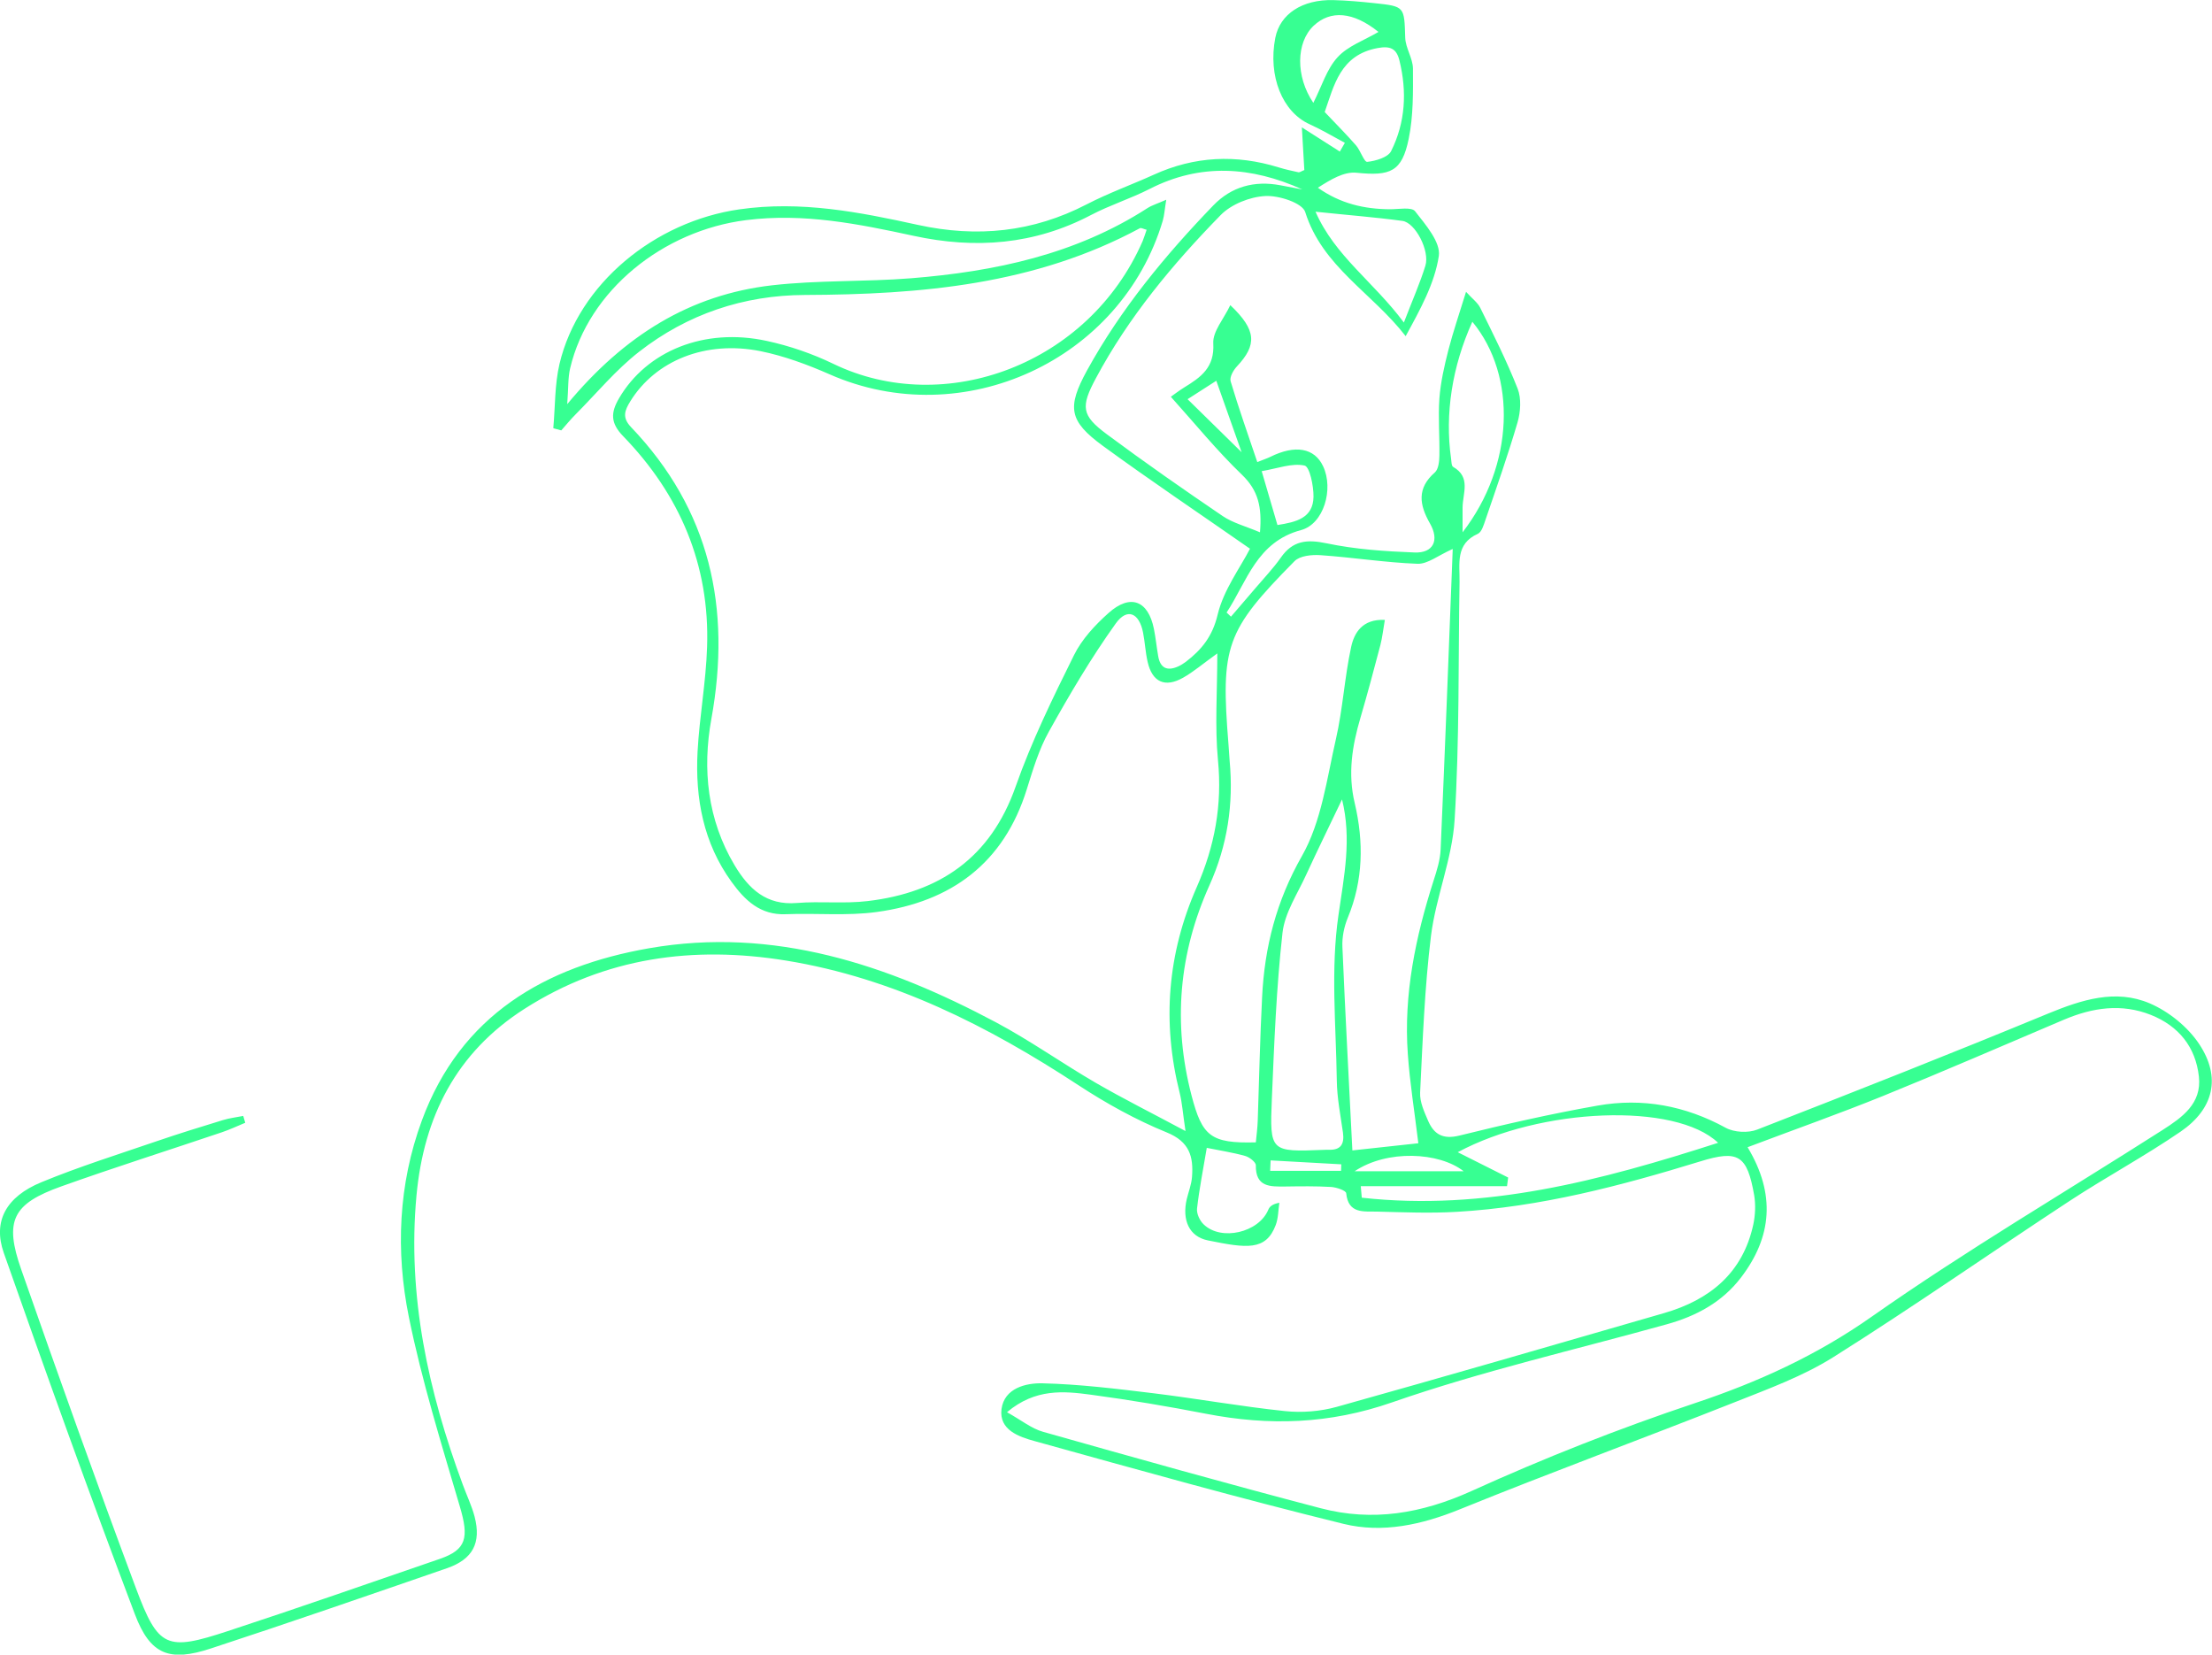 <?xml version="1.0" encoding="UTF-8"?> <svg xmlns="http://www.w3.org/2000/svg" id="uuid-528c882e-5a9d-4869-9b16-a1e6b33f1e10" viewBox="0 0 197.52 147.71"><g id="uuid-46ff984d-7b0f-4163-8a81-236875e00157"><path d="m49.41,38.18c.17-1.9.12-3.85.55-5.69,1.7-7.17,8.52-12.72,16.06-13.8,5.49-.79,10.72.24,15.96,1.39,5.27,1.15,10.25.65,15.06-1.84,1.93-1,3.99-1.74,5.98-2.64,3.64-1.66,7.35-1.83,11.15-.66.58.18,1.18.31,1.78.44.11.02.24-.09.52-.2-.06-1.13-.13-2.31-.22-3.81,1.3.83,2.35,1.5,3.39,2.16.15-.26.3-.52.45-.78-1.05-.56-2.07-1.17-3.15-1.66-2.43-1.09-3.73-4.3-3.06-7.72.42-2.12,2.4-3.43,5.18-3.36,1.22.03,2.44.14,3.66.27,2.73.29,2.67.3,2.76,3.09.03.92.68,1.83.69,2.75.01,2.09.04,4.24-.38,6.27-.6,2.95-1.64,3.34-4.67,3.03-1.11-.11-2.29.6-3.44,1.34,2.01,1.42,4.15,1.91,6.45,1.92.77,0,1.92-.22,2.23.18.94,1.2,2.3,2.77,2.12,3.99-.37,2.45-1.65,4.76-2.96,7.16-2.99-3.87-7.44-6.2-8.97-11.08-.25-.81-2.36-1.5-3.57-1.43-1.37.07-3.03.73-3.98,1.7-4.29,4.39-8.22,9.1-11.14,14.56-1.37,2.56-1.3,3.32.98,5.01,3.39,2.52,6.85,4.93,10.34,7.3.9.61,2.03.9,3.33,1.45.19-2.27-.16-3.74-1.6-5.13-2.24-2.15-4.21-4.58-6.36-6.97.22-.15.69-.52,1.19-.83,1.49-.91,2.73-1.78,2.6-3.94-.06-1.06.94-2.18,1.52-3.41,2.36,2.24,2.39,3.55.59,5.47-.32.34-.67.96-.56,1.33.71,2.39,1.55,4.74,2.38,7.21.55-.22.86-.32,1.15-.46,2.23-1.11,3.96-.81,4.73.84.96,2.04.05,5.15-1.97,5.69-3.97,1.06-4.82,4.58-6.65,7.36.13.12.26.25.39.37.74-.87,1.49-1.73,2.23-2.6.75-.88,1.56-1.73,2.22-2.67,1.06-1.52,2.31-1.65,4.08-1.28,2.57.54,5.23.72,7.86.82,1.68.07,2.24-1.09,1.38-2.59-.95-1.66-1.19-3.14.44-4.56.32-.29.39-.98.4-1.49.03-1.7-.12-3.41,0-5.11.11-1.45.44-2.9.8-4.31.42-1.63.97-3.23,1.58-5.21.54.6,1.03.95,1.27,1.43,1.17,2.38,2.37,4.75,3.34,7.22.34.87.26,2.06-.01,3-.86,2.94-1.88,5.83-2.87,8.72-.15.44-.33,1.07-.67,1.23-2.04.91-1.61,2.69-1.64,4.31-.12,7.08,0,14.16-.44,21.22-.21,3.48-1.67,6.87-2.11,10.36-.57,4.64-.74,9.33-.97,14-.04.83.37,1.72.72,2.53.52,1.19,1.31,1.66,2.76,1.31,4.09-1.01,8.21-1.95,12.36-2.68,4-.71,7.83,0,11.45,1.98.75.41,2,.48,2.81.16,8.69-3.38,17.36-6.8,25.98-10.36,2.99-1.23,6.02-2.21,9.07-.91,1.7.73,3.4,2.1,4.42,3.64,1.97,2.97,1.3,5.78-1.66,7.81-3.2,2.19-6.63,4.04-9.87,6.16-7.06,4.63-13.98,9.47-21.12,13.96-2.73,1.72-5.84,2.85-8.86,4.05-8.16,3.23-16.39,6.25-24.52,9.55-3.4,1.38-6.89,2.15-10.37,1.3-9.24-2.27-18.41-4.84-27.59-7.39-1.39-.38-3.2-.99-2.96-2.86.25-1.87,2.18-2.34,3.67-2.3,3.31.08,6.62.49,9.92.89,3.91.48,7.8,1.18,11.72,1.59,1.52.16,3.16.03,4.63-.38,9.76-2.73,19.49-5.55,29.23-8.37,4.07-1.18,7.02-3.57,7.96-7.9.18-.84.22-1.78.08-2.62-.63-3.59-1.42-4.07-4.82-3.02-7.1,2.18-14.27,4.07-21.73,4.5-2.37.14-4.76.04-7.14-.02-1.17-.03-2.56.22-2.74-1.64-.02-.24-.87-.53-1.35-.56-1.36-.08-2.72-.06-4.09-.04-1.35.01-2.66.07-2.63-1.9,0-.28-.58-.73-.96-.83-1.1-.31-2.25-.48-3.42-.72-.31,1.87-.67,3.64-.87,5.42-.05.45.24,1.08.59,1.41,1.57,1.52,4.92.73,5.77-1.3.11-.27.34-.51.99-.63-.1.66-.09,1.36-.32,1.98-.88,2.34-2.61,2.08-6.06,1.38-1.69-.34-2.32-1.83-1.89-3.68.16-.66.42-1.31.47-1.98.14-1.81-.21-3.15-2.26-3.98-2.75-1.12-5.4-2.59-7.89-4.22-8.05-5.27-16.49-9.56-26.1-11.12-8.28-1.34-16.13-.3-23.34,4.3-6.11,3.9-9.01,9.65-9.66,16.68-.83,8.94,1.05,17.47,4.13,25.79.35.96.8,1.89,1.06,2.87.61,2.35-.16,3.81-2.48,4.61-7.01,2.42-14.02,4.85-21.07,7.16-3.68,1.21-5.41.59-6.79-3.07-4.05-10.69-7.91-21.46-11.7-32.24-1-2.84.22-5.02,3.35-6.31,3.39-1.4,6.91-2.5,10.38-3.69,1.93-.66,3.88-1.26,5.84-1.86.59-.18,1.21-.25,1.81-.37.06.2.12.4.18.61-.7.29-1.38.61-2.09.85-4.77,1.61-9.57,3.13-14.31,4.82-4.38,1.56-5.14,3.06-3.6,7.44,3.33,9.51,6.71,19,10.24,28.44,2,5.35,2.73,5.63,8.2,3.83,6.34-2.08,12.63-4.28,18.94-6.45,2.38-.82,2.61-1.89,1.78-4.68-1.65-5.6-3.39-11.2-4.55-16.91-1.19-5.87-.94-11.84,1.16-17.54,3.46-9.41,11.02-13.76,20.29-15.38,11.12-1.94,21.29,1.46,30.97,6.61,3.06,1.63,5.9,3.65,8.91,5.4,2.45,1.42,4.98,2.68,8.02,4.31-.24-1.6-.3-2.53-.52-3.41-1.59-6.31-1.09-12.45,1.53-18.38,1.6-3.64,2.28-7.33,1.89-11.32-.29-3.01-.06-6.08-.06-9.53-1.3.93-2.12,1.64-3.04,2.16-1.63.93-2.77.4-3.18-1.4-.2-.86-.24-1.76-.41-2.62-.34-1.76-1.42-2.24-2.44-.81-2.2,3.07-4.13,6.35-5.97,9.65-.89,1.59-1.42,3.39-1.97,5.14-2.05,6.62-6.77,10.05-13.38,10.96-2.67.37-5.42.09-8.13.2-2.29.1-3.67-1.25-4.85-2.88-2.52-3.47-3.26-7.46-3.04-11.63.17-3.12.75-6.22.85-9.34.25-7.33-2.43-13.6-7.49-18.82-1.15-1.18-1.12-2.11-.37-3.39,2.47-4.22,7.61-6.33,13.18-5.12,2.04.44,4.08,1.14,5.96,2.05,9.93,4.8,22.8.06,27.61-10.95.13-.31.22-.63.36-1.02-.26-.06-.48-.2-.6-.14-9.37,5.05-19.55,5.92-29.92,5.96-5.47.02-10.49,1.71-14.8,5.07-2.07,1.61-3.78,3.69-5.65,5.57-.46.46-.87.96-1.3,1.45-.23-.06-.47-.13-.7-.19Zm62.2,10.8c-4.36-3.04-8.8-6.02-13.12-9.17-3.05-2.23-3.23-3.44-1.42-6.75,3.01-5.47,6.96-10.25,11.27-14.72,1.62-1.68,3.68-2.24,5.99-1.8.65.12,1.3.24,1.96.37-4.55-2.05-9.09-2.37-13.64-.04-1.69.86-3.54,1.44-5.22,2.32-5.06,2.66-10.34,3.06-15.86,1.86-4.91-1.06-9.79-2.05-14.94-1.4-7.42.93-14.08,6.27-15.72,13.23-.2.84-.15,1.74-.26,3.2,5.11-6.16,10.99-9.77,18.28-10.61,4.11-.47,8.3-.3,12.43-.63,7.46-.6,14.68-2.12,21.1-6.26.42-.27.92-.41,1.68-.75-.14.85-.17,1.38-.31,1.87-3.72,12.48-17.84,18.96-29.74,13.72-1.98-.87-4.06-1.64-6.17-2.07-4.93-.99-9.4.85-11.64,4.48-.51.83-.74,1.45.07,2.3,7.06,7.39,8.97,16.14,7.17,26.06-.81,4.46-.36,8.98,2.08,13.06,1.26,2.1,2.83,3.59,5.56,3.36,2.1-.17,4.24.08,6.32-.17,6.4-.76,10.97-3.85,13.21-10.22,1.42-4.03,3.31-7.9,5.21-11.73.7-1.42,1.88-2.69,3.08-3.76,1.95-1.75,3.55-1.13,4.06,1.42.16.8.24,1.62.38,2.42.18,1.07.8,1.36,1.77.93.25-.11.48-.26.7-.42,1.41-1.08,2.38-2.27,2.84-4.21.53-2.22,2.03-4.21,2.89-5.89Zm44.45,53.45c2.51,4.18,2.17,8-.6,11.62-1.68,2.2-3.99,3.44-6.62,4.17-8.19,2.28-16.51,4.18-24.53,6.97-5.6,1.95-10.98,2.11-16.61,1.02-3.41-.66-6.83-1.24-10.27-1.7-2.45-.33-4.98-.57-7.51,1.56,1.29.72,2.19,1.46,3.22,1.75,8.24,2.33,16.49,4.65,24.78,6.82,4.64,1.22,9.02.48,13.47-1.53,6.5-2.95,13.17-5.58,19.93-7.84,5.67-1.89,10.88-4.26,15.83-7.74,8.4-5.9,17.29-11.12,25.95-16.65,1.75-1.12,3.52-2.36,3.25-4.77-.29-2.65-1.81-4.52-4.29-5.51-2.63-1.04-5.2-.65-7.74.42-5.39,2.29-10.76,4.62-16.18,6.82-3.9,1.58-7.87,2.98-12.08,4.57Zm-26.35-53.42c-1.3.58-2.23,1.35-3.13,1.32-2.9-.11-5.78-.57-8.68-.77-.77-.05-1.83.05-2.31.54-6.15,6.23-6.6,7.56-5.89,16.38.04.48.06.95.1,1.43.36,3.87-.19,7.55-1.81,11.14-2.71,6.03-3.28,12.28-1.59,18.75.95,3.61,1.68,4.29,5.74,4.18.06-.63.15-1.29.17-1.95.13-3.68.2-7.35.39-11.03.22-4.46,1.27-8.57,3.56-12.59,1.74-3.06,2.22-6.89,3.03-10.43.62-2.7.77-5.51,1.36-8.22.27-1.26,1-2.52,3.01-2.42-.15.84-.22,1.56-.4,2.25-.57,2.17-1.15,4.34-1.78,6.49-.74,2.51-1.14,4.99-.51,7.62.81,3.44.77,6.88-.62,10.23-.33.8-.52,1.74-.48,2.6.25,5.95.58,11.9.89,18.17,2.46-.27,4.37-.48,5.89-.64-.34-2.82-.76-5.39-.94-7.98-.38-5.31.69-10.43,2.3-15.46.29-.9.59-1.84.63-2.78.4-9.04.74-18.07,1.08-26.81Zm-9.88,22.37c-1.1,2.31-2.17,4.48-3.18,6.68-.78,1.72-1.93,3.42-2.13,5.22-.55,4.92-.74,9.88-.95,14.83-.2,4.73-.13,4.73,4.65,4.54.14,0,.27-.02.41-.01,1.1.05,1.43-.51,1.29-1.53-.22-1.55-.53-3.1-.55-4.65-.07-4.93-.56-9.95.15-14.78.5-3.47,1.19-6.77.32-10.3Zm1.68,34.51c.03.34.06.69.09,1.03,10.98,1.22,21.35-1.53,31.82-4.9-3.83-3.64-15.85-3.14-23.25.84,1.57.79,3.03,1.52,4.5,2.26-.03.26-.06.51-.1.77h-13.05Zm9.96-77.16c-1.8,3.98-2.46,8.22-1.9,12.19.04.26.03.67.19.76,1.61.92.85,2.36.84,3.63,0,.59,0,1.17,0,2.21,4.63-5.99,4.86-13.97.88-18.79Zm-13.18-18.73c1.07,1.13,1.96,2.02,2.79,2.97.41.47.73,1.51,1.01,1.48.75-.08,1.85-.4,2.13-.96,1.28-2.56,1.43-5.31.74-8.1-.26-1.05-.81-1.31-1.94-1.1-3.35.61-3.9,3.36-4.73,5.71Zm7.07,18.79c.79-2.06,1.45-3.54,1.92-5.07.41-1.32-.89-3.84-2.05-4-2.44-.33-4.91-.52-7.76-.82,1.73,3.96,5.2,6.27,7.88,9.88Zm-8.09-19.6c.76-1.49,1.2-3.03,2.17-4.08.92-1.01,2.38-1.51,3.65-2.26-2.25-1.81-4.28-1.97-5.79-.55-1.57,1.49-1.63,4.52-.02,6.89Zm-4.61,32.86c.6,2.06,1,3.4,1.41,4.82,1.66-.26,3.19-.61,3.22-2.53.01-.97-.34-2.68-.8-2.78-1.13-.24-2.41.26-3.82.5Zm8.3,62.51h9.74c-2.19-1.72-6.84-1.95-9.74,0Zm-14.91-68.92c1.73,1.7,3.34,3.28,4.82,4.73-.67-1.89-1.43-4.05-2.26-6.38-1.07.69-1.84,1.19-2.57,1.65Zm7.41,67.95c-.01.31-.03.62-.04.93h6.33c0-.19.01-.39.02-.58-2.1-.12-4.21-.23-6.31-.35Z" style="fill:#37ff92; stroke-width:0px;"></path></g></svg> 